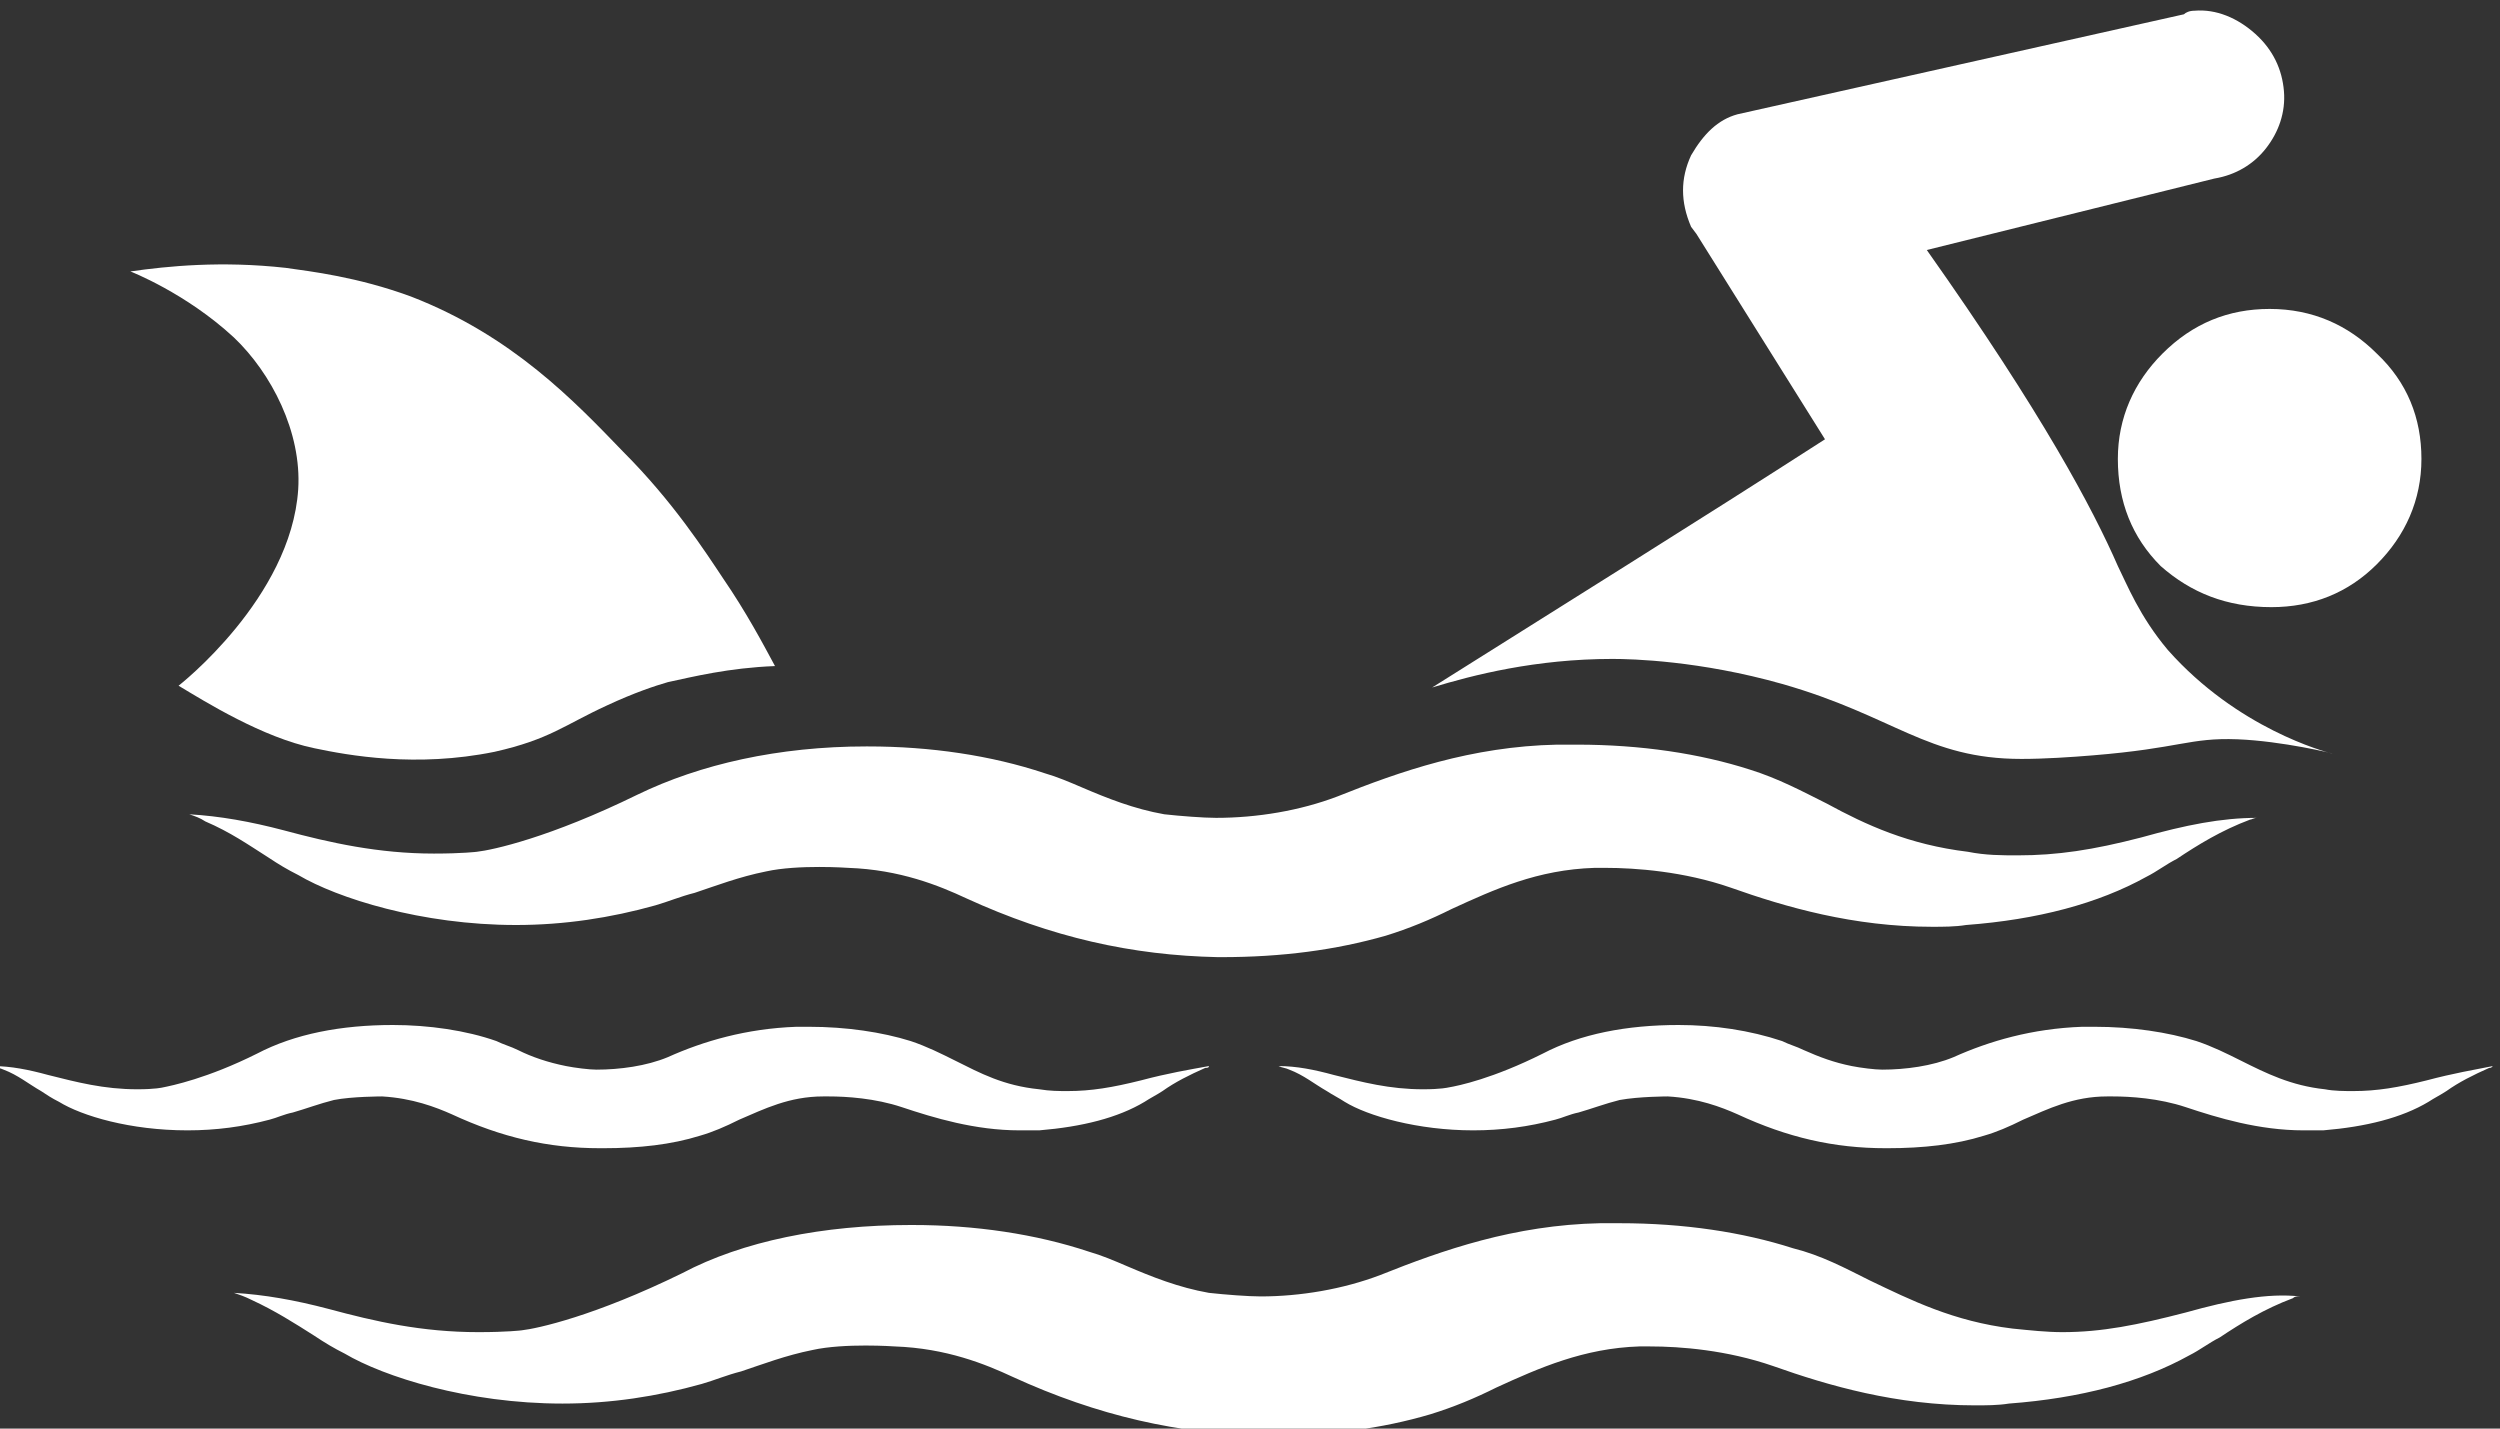 <?xml version="1.0" encoding="utf-8"?>
<!-- Generator: Adobe Illustrator 23.0.6, SVG Export Plug-In . SVG Version: 6.00 Build 0)  -->
<svg version="1.1" id="Calque_1" xmlns="http://www.w3.org/2000/svg" xmlns:xlink="http://www.w3.org/1999/xlink" x="0px" y="0px"
	 viewBox="0 0 140 80" style="enable-background:new 0 0 140 80;" xml:space="preserve">
<rect x="0" y="0" width="140" height="80" fill="#333333" stroke="none"/>
<style type="text/css">
	.st0{fill:#FFFFFF;}
</style>
<path class="st0" d="M119.9,46.9c-2.7,0.7-4.7,1-6.9,1c-0.9,0-1.8,0-2.8-0.2c-3.3-0.4-5.7-1.5-7.9-2.7c-1.4-0.7-2.7-1.4-4.3-1.9
	c-2.8-0.9-6.1-1.4-9.7-1.4c-0.4,0-0.7,0-1.1,0c-4.8,0.1-8.8,1.5-12.3,2.9c-2.1,0.8-4.5,1.2-6.8,1.2c-0.7,0-2-0.1-2.9-0.2
	c-1.7-0.3-3.2-0.9-4.6-1.5c-0.7-0.3-1.4-0.6-2.1-0.8c-3-1-6.4-1.5-9.9-1.5h-0.1c-4.9,0-9.3,1-12.8,2.7c-4.9,2.4-8.1,3.1-9,3.2
	c0,0-0.8,0.1-2.4,0.1c-3.1,0-5.8-0.6-8.4-1.3c-1.9-0.5-3.6-0.8-5.3-0.9c0.3,0.1,0.6,0.2,0.9,0.4c1.4,0.6,2.4,1.3,3.5,2
	c0.6,0.4,1.1,0.7,1.7,1c2.2,1.3,6.9,2.8,12.2,2.8c2.7,0,5.3-0.4,7.8-1.1c0.7-0.2,1.4-0.5,2.2-0.7c1.2-0.4,2.5-0.9,4-1.2
	c1.8-0.4,4.6-0.2,4.6-0.2c2.9,0.1,5.1,1,6.6,1.7c4.8,2.2,9.3,3.2,14.1,3.3h0.2c3.4,0,6.4-0.4,9.2-1.2c1.3-0.4,2.5-0.9,3.7-1.5
	c2.4-1.1,4.8-2.2,8-2.3c0.2,0,0.4,0,0.6,0c1.7,0,4.4,0.2,7,1.1c3.1,1.1,6.9,2.2,11.3,2.2c0.6,0,1.3,0,1.9-0.1
	c4-0.3,7.4-1.2,10.1-2.7c0.6-0.3,1.1-0.7,1.7-1c1.2-0.8,2.5-1.6,4.1-2.2c0.1,0,0.2-0.1,0.4-0.1C124.4,45.8,122.4,46.2,119.9,46.9
	L119.9,46.9z M127.2,34c2.3,0,4.3-0.8,5.9-2.4c1.6-1.6,2.5-3.6,2.5-5.9s-0.8-4.3-2.5-5.9c-1.6-1.6-3.6-2.5-6-2.5
	c-2.3,0-4.3,0.8-6,2.5c-1.6,1.6-2.5,3.6-2.5,5.9c0,2.4,0.8,4.4,2.4,6C122.7,33.2,124.7,34,127.2,34L127.2,34z M125.3,41.4
	c-2.7-0.1-3.2,0.5-8.1,0.9c-1.2,0.1-2.7,0.2-4,0.2c-5.3,0-7.1-2.4-13.4-4.2c-4.6-1.3-8.4-1.4-9.5-1.4c-4.3,0-7.8,0.9-10.1,1.6
	c7.3-4.6,14.7-9.2,22-13.9L95,13.1l-0.3-0.4c-0.6-1.4-0.6-2.7,0-4c0.7-1.2,1.5-2,2.6-2.3l25-5.6c0.1-0.1,0.3-0.2,0.6-0.2
	c1.2-0.1,2.4,0.4,3.4,1.3s1.5,2,1.6,3.2s-0.3,2.3-1,3.2s-1.7,1.5-2.9,1.7l-16.1,4c6.5,9.2,9.3,14.5,10.7,17.7c0.5,1,1.2,2.8,2.8,4.7
	c3.9,4.4,8.8,5.7,9.2,5.8l0,0C130.7,42.2,127.8,41.5,125.3,41.4z M135.9,60.5c-1.6,0.4-2.8,0.6-4.1,0.6c-0.5,0-1.1,0-1.6-0.1
	c-1.9-0.2-3.3-0.9-4.7-1.6c-0.8-0.4-1.6-0.8-2.5-1.1c-1.6-0.5-3.6-0.8-5.7-0.8c-0.2,0-0.4,0-0.7,0c-2.8,0.1-5.2,0.8-7.2,1.7
	c-1.2,0.5-2.7,0.7-4,0.7c-0.4,0-1.2-0.1-1.7-0.2c-1-0.2-1.8-0.5-2.7-0.9c-0.4-0.2-0.8-0.3-1.2-0.5C98,57.7,96,57.4,94,57.4l0,0
	c-2.9,0-5.5,0.5-7.6,1.6c-2.8,1.4-4.7,1.8-5.3,1.9c0,0-0.4,0.1-1.4,0.1c-1.9,0-3.4-0.4-5-0.8c-1.1-0.3-2.1-0.5-3.1-0.5
	c0.2,0.1,0.4,0.1,0.6,0.2c0.8,0.3,1.4,0.8,2.1,1.2c0.3,0.2,0.7,0.4,1,0.6c1.3,0.8,4.1,1.6,7.2,1.6c1.6,0,3.1-0.2,4.6-0.6
	c0.4-0.1,0.8-0.3,1.3-0.4c0.7-0.2,1.5-0.5,2.3-0.7c1.1-0.2,2.7-0.2,2.7-0.2c1.7,0.1,3,0.6,3.9,1c2.8,1.3,5.4,1.9,8.3,1.9h0.1
	c2,0,3.8-0.2,5.4-0.7c0.7-0.2,1.4-0.5,2.2-0.9c1.4-0.6,2.8-1.3,4.7-1.3c0.1,0,0.2,0,0.3,0c1,0,2.6,0.1,4.1,0.6
	c1.8,0.6,4.1,1.3,6.6,1.3c0.4,0,0.8,0,1.1,0c2.4-0.2,4.4-0.7,5.9-1.6c0.3-0.2,0.7-0.4,1-0.6c0.7-0.5,1.5-0.9,2.4-1.3
	c0.1,0,0.1,0,0.2-0.1C138.6,59.9,137.4,60.1,135.9,60.5L135.9,60.5z M122.4,73.5c-2.7,0.7-4.7,1.1-6.9,1.1c-0.9,0-1.8-0.1-2.8-0.2
	c-3.3-0.4-5.7-1.6-8-2.7c-1.4-0.7-2.7-1.4-4.3-1.8c-2.8-0.9-6.1-1.4-9.7-1.4c-0.4,0-0.7,0-1.1,0c-4.8,0.1-8.8,1.5-12.3,2.9
	c-2.1,0.8-4.5,1.2-6.7,1.2c-0.7,0-2-0.1-2.9-0.2c-1.7-0.3-3.2-0.9-4.6-1.5c-0.7-0.3-1.4-0.6-2.1-0.8c-3-1-6.4-1.5-9.9-1.5H51
	c-4.9,0-9.4,0.9-12.8,2.7c-4.9,2.4-8.1,3.1-9,3.2c0,0-0.8,0.1-2.4,0.1c-3.2,0-5.8-0.6-8.4-1.3c-1.9-0.5-3.6-0.8-5.3-0.9
	c0.3,0.1,0.6,0.2,1,0.4c1.3,0.6,2.4,1.3,3.5,2c0.6,0.4,1.1,0.7,1.7,1c2.2,1.3,6.9,2.8,12.2,2.8c2.7,0,5.3-0.4,7.8-1.1
	c0.7-0.2,1.4-0.5,2.2-0.7c1.2-0.4,2.5-0.9,4-1.2c1.8-0.4,4.6-0.2,4.6-0.2c2.9,0.1,5.1,1,6.6,1.7c4.8,2.2,9.3,3.2,14.1,3.3H71
	c3.4,0,6.4-0.4,9.1-1.2c1.3-0.4,2.5-0.9,3.7-1.5c2.4-1.1,4.9-2.2,8-2.3c0.2,0,0.4,0,0.6,0c1.7,0,4.3,0.2,6.9,1.1
	c3.1,1.1,6.9,2.2,11.3,2.2c0.6,0,1.3,0,1.9-0.1c4-0.3,7.4-1.2,10.1-2.7c0.6-0.3,1.1-0.7,1.7-1c1.2-0.8,2.5-1.6,4.1-2.2
	c0.1-0.1,0.2-0.1,0.4-0.1C127,72.4,124.9,72.8,122.4,73.5L122.4,73.5z M63.9,60.5c-1.6,0.4-2.8,0.6-4.1,0.6c-0.5,0-1,0-1.6-0.1
	c-2-0.2-3.3-0.9-4.7-1.6c-0.8-0.4-1.6-0.8-2.5-1.1c-1.6-0.5-3.6-0.8-5.7-0.8c-0.2,0-0.4,0-0.7,0c-2.8,0.1-5.2,0.8-7.2,1.7
	c-1.2,0.5-2.7,0.7-4,0.7c-0.4,0-1.2-0.1-1.7-0.2c-1-0.2-1.9-0.5-2.7-0.9c-0.4-0.2-0.8-0.3-1.2-0.5c-1.7-0.6-3.8-0.9-5.8-0.9l0,0
	c-2.9,0-5.5,0.5-7.6,1.6c-2.8,1.4-4.8,1.8-5.3,1.9c0,0-0.4,0.1-1.4,0.1c-1.9,0-3.4-0.4-5-0.8c-1.1-0.3-2.1-0.5-3.1-0.5
	c0.2,0.1,0.4,0.1,0.6,0.2c0.8,0.3,1.4,0.8,2.1,1.2c0.3,0.2,0.6,0.4,1,0.6c1.3,0.8,4,1.6,7.2,1.6c1.6,0,3.1-0.2,4.6-0.6
	c0.4-0.1,0.8-0.3,1.3-0.4c0.7-0.2,1.5-0.5,2.3-0.7c1-0.2,2.7-0.2,2.7-0.2c1.7,0.1,3,0.6,3.9,1c2.8,1.3,5.4,1.9,8.3,1.9h0.2
	c2,0,3.8-0.2,5.4-0.7c0.7-0.2,1.4-0.5,2.2-0.9c1.4-0.6,2.8-1.3,4.7-1.3c0.1,0,0.2,0,0.3,0c1,0,2.6,0.1,4.1,0.6
	c1.8,0.6,4.1,1.3,6.6,1.3c0.4,0,0.8,0,1.1,0c2.4-0.2,4.4-0.7,5.9-1.6c0.3-0.2,0.7-0.4,1-0.6c0.7-0.5,1.5-0.9,2.4-1.3
	c0.1,0,0.2,0,0.2-0.1C66.6,59.9,65.4,60.1,63.9,60.5z"/>
<path class="st0" d="M43.4,37.3c-0.7-1.3-1.6-3-2.9-4.9c-1-1.5-2.8-4.3-5.6-7.1c-2.7-2.8-6.2-6.5-11.9-8.7c-3-1.1-5.6-1.4-7-1.6
	c-3.6-0.4-6.6-0.1-8.7,0.2c0,0,3.1,1.2,5.8,3.7c2.1,2,3.8,5.3,3.6,8.5c-0.4,6.1-6.7,11-6.7,11c1.5,0.9,4.7,2.9,7.6,3.5
	c1.9,0.4,5.7,1.1,10.1,0.2c3.1-0.7,3.9-1.5,6.3-2.6c1.5-0.7,2.7-1.1,3.4-1.3C38.8,37.9,40.8,37.4,43.4,37.3z"/>
</svg>
